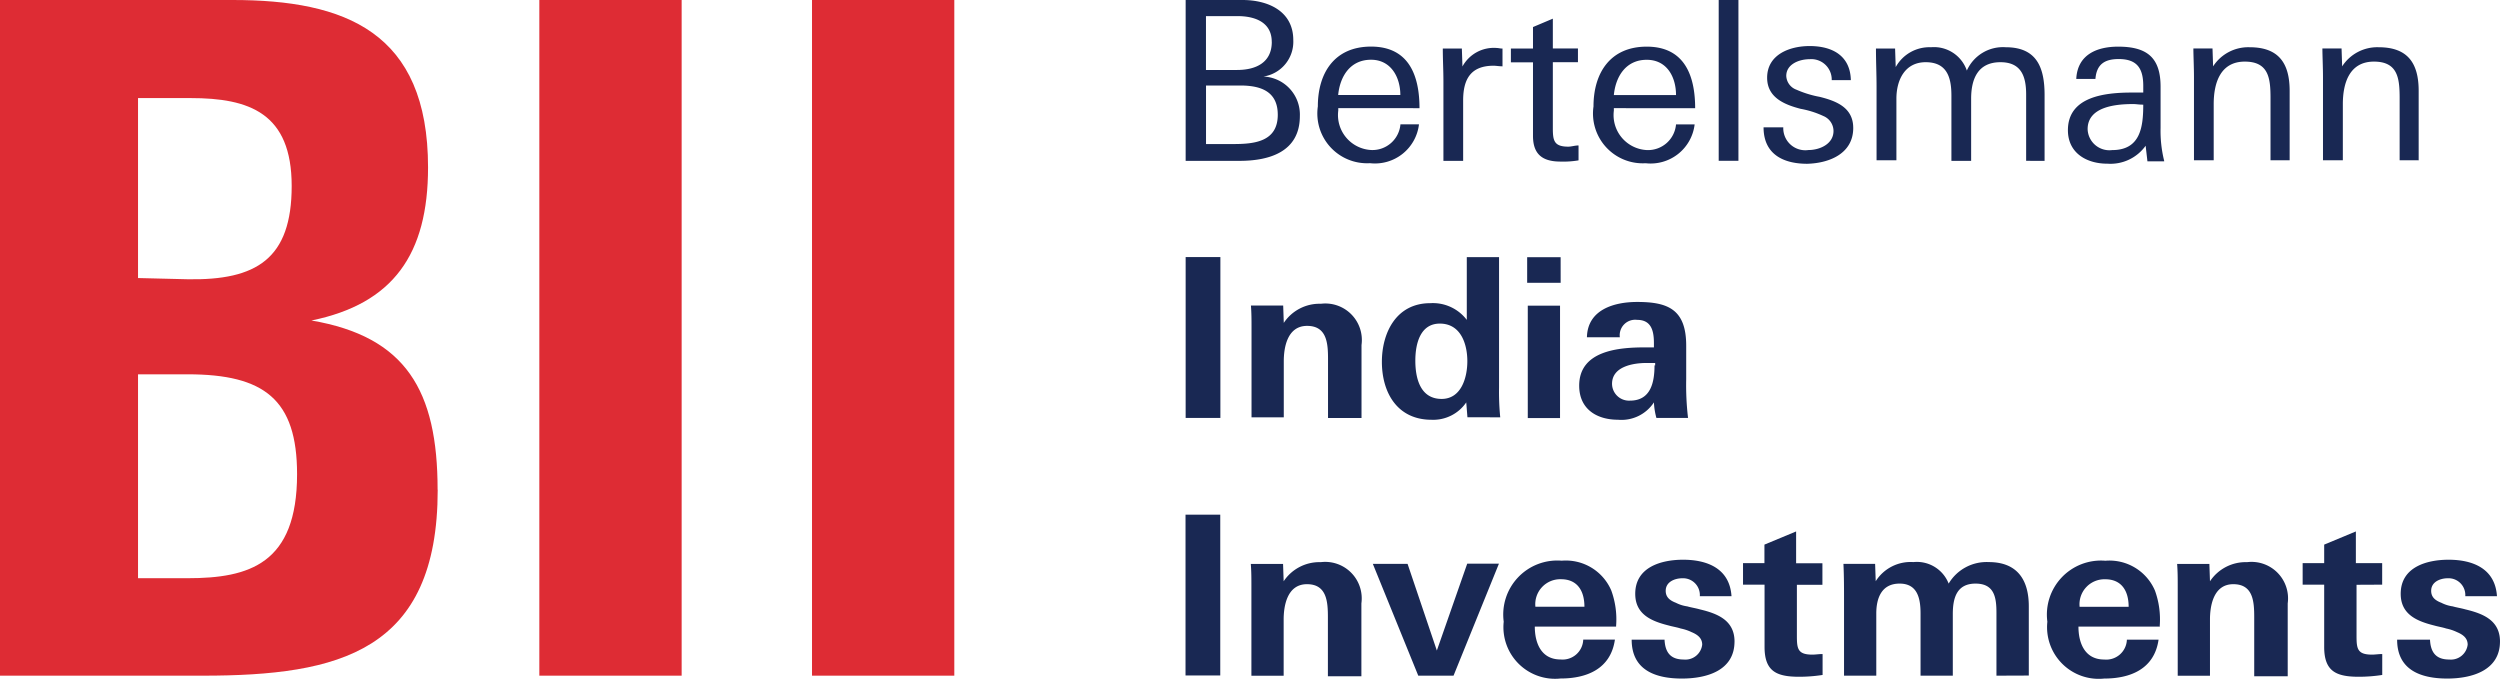 <svg xmlns="http://www.w3.org/2000/svg" width="100.759" height="27.353" viewBox="0 0 100.759 27.353">
  <g id="Group_688" data-name="Group 688" transform="translate(-170.25 -14.181)">
    <path id="Path_4009" data-name="Path 4009" d="M208.712,14.181h-5.735V41.413h5.735Zm-10.989,0h-5.736V41.413h5.736Zm-15.5,19.111c0,3.615-1.928,4.193-4.41,4.193h-2V29.267h2c3.085,0,4.41,1.013,4.41,4.025m-.217-11.616c0,2.94-1.421,3.808-4.193,3.76l-2-.049V18.134h2.121c2.361,0,4.072.6,4.072,3.542m5.881,12.243c0-4-1.278-6.17-5.085-6.821,3.3-.674,4.7-2.675,4.7-6.169,0-5.47-3.35-6.748-7.88-6.748H170.25V41.413h8.17c5.494,0,9.471-.964,9.471-7.494" fill="#de2c34"/>
    <path id="Path_4010" data-name="Path 4010" d="M271.009,40.04c0-.868-.7-1.133-1.4-1.3-.169-.048-.337-.072-.506-.12a1.435,1.435,0,0,1-.458-.145c-.265-.1-.41-.241-.41-.482,0-.361.362-.506.675-.506a.677.677,0,0,1,.7.723h1.277c-.072-1.108-.964-1.47-1.952-1.47-.867,0-1.928.289-1.928,1.374,0,.843.675,1.108,1.35,1.277.169.048.337.072.482.121a1.839,1.839,0,0,1,.434.144c.241.1.433.241.433.506a.681.681,0,0,1-.747.6c-.53,0-.747-.289-.771-.8h-1.325c0,1.23.964,1.567,2.024,1.567.964,0,2.121-.313,2.121-1.494m-4.748-2.29v-.867H265.2V35.6l-1.277.531v.747h-.868v.867h.868v2.507c0,.988.482,1.205,1.4,1.205a6.19,6.19,0,0,0,.94-.073v-.843c-.144,0-.289.024-.409.024-.6,0-.627-.241-.627-.771V37.75Zm-3.807,3.663V38.5a1.472,1.472,0,0,0-1.639-1.662,1.728,1.728,0,0,0-1.494.771l-.024-.7h-1.3c.024.313.024.6.024.892v3.614h1.3V39.148c0-.506.12-1.422.94-1.422.8,0,.843.7.843,1.326v2.385h1.35Zm-6.411-2.771h-1.976a1.007,1.007,0,0,1,1.036-1.109c.627,0,.94.434.94,1.109m1.253.771a3.413,3.413,0,0,0-.192-1.422,1.993,1.993,0,0,0-2-1.205,2.178,2.178,0,0,0-2.337,2.458,2.081,2.081,0,0,0,2.289,2.29c1.061,0,2.024-.386,2.193-1.567h-1.277a.832.832,0,0,1-.916.8c-.771,0-1.036-.651-1.036-1.326H257.3Zm-5.277,2V38.618c0-1.06-.458-1.783-1.615-1.783a1.778,1.778,0,0,0-1.615.867,1.376,1.376,0,0,0-1.422-.867,1.663,1.663,0,0,0-1.518.771l-.024-.7h-1.277c.024.506.024,1.012.024,1.494v3.012h1.3V38.907c0-.626.217-1.205.94-1.205s.844.6.844,1.205v2.506h1.3V38.931c0-.626.145-1.229.916-1.229s.843.579.843,1.181v2.53ZM243.7,37.75v-.867h-1.06V35.6l-1.277.531v.747H240.5v.867h.868v2.507c0,.988.482,1.205,1.4,1.205a6.187,6.187,0,0,0,.939-.073v-.843c-.144,0-.289.024-.409.024-.6,0-.627-.241-.627-.771V37.75Zm-3.542,2.29c0-.868-.7-1.133-1.4-1.3-.169-.048-.337-.072-.506-.12a1.436,1.436,0,0,1-.458-.145c-.265-.1-.41-.241-.41-.482,0-.361.362-.506.675-.506a.677.677,0,0,1,.7.723h1.277c-.072-1.108-.964-1.47-1.952-1.47-.867,0-1.928.289-1.928,1.374,0,.843.675,1.108,1.35,1.277.169.048.337.072.482.121a1.839,1.839,0,0,1,.434.144c.241.1.433.241.433.506a.681.681,0,0,1-.747.6c-.53,0-.747-.289-.771-.8h-1.325c0,1.23.964,1.567,2.024,1.567.988,0,2.121-.313,2.121-1.494m-6.049-1.4h-1.976a1.007,1.007,0,0,1,1.036-1.109c.627,0,.94.434.94,1.109m1.277.771a3.4,3.4,0,0,0-.193-1.422,1.991,1.991,0,0,0-2-1.205,2.178,2.178,0,0,0-2.337,2.458,2.081,2.081,0,0,0,2.289,2.29c1.06,0,2.024-.386,2.193-1.567h-1.277a.832.832,0,0,1-.916.8c-.771,0-1.036-.651-1.036-1.326h3.277Zm-4.723-2.506h-1.278L228.16,40.4l-1.18-3.494h-1.4l1.831,4.506h1.422Zm-5.543,4.506V38.5a1.472,1.472,0,0,0-1.639-1.662,1.729,1.729,0,0,0-1.494.771l-.024-.7h-1.3c.024.313.024.6.024.892v3.614h1.3V39.148c0-.506.121-1.422.94-1.422.795,0,.843.7.843,1.326v2.385h1.35Zm-5.688-6.482h-1.4v6.482h1.4Z" fill="#192853"/>
    <path id="Path_4011" data-name="Path 4011" d="M236.933,28.906c0,.675-.145,1.422-.989,1.422a.685.685,0,0,1-.723-.675c0-.7.844-.843,1.4-.843h.338v.1Zm1.349,2.1a11.253,11.253,0,0,1-.072-1.543V28.111c0-1.47-.747-1.76-1.976-1.76-.94,0-2,.314-2.025,1.422h1.326a.624.624,0,0,1,.7-.7c.578,0,.674.458.674.94v.169h-.361c-1.036,0-2.651.12-2.651,1.542,0,.94.7,1.374,1.566,1.374a1.561,1.561,0,0,0,1.446-.7,2.837,2.837,0,0,0,.1.627h1.277ZM233.125,26.5h-1.3v4.531h1.3Zm.024-1.952H231.8V25.58h1.35Zm-3.76,4.193c0,.651-.241,1.518-1.036,1.518-.867,0-1.06-.843-1.06-1.542,0-.675.193-1.494.988-1.494.843,0,1.108.819,1.108,1.518M230.715,31a10.33,10.33,0,0,1-.048-1.2V24.544h-1.3v2.53a1.718,1.718,0,0,0-1.47-.674c-1.4,0-1.952,1.229-1.952,2.361,0,1.253.627,2.338,2,2.338a1.61,1.61,0,0,0,1.4-.7l.048.6Zm-5.591,0V28.087a1.472,1.472,0,0,0-1.639-1.663,1.729,1.729,0,0,0-1.494.771l-.024-.7h-1.3c.024.313.024.6.024.892V31h1.3V28.737c0-.506.121-1.422.94-1.422.795,0,.843.7.843,1.326v2.386h1.35Zm-5.688-6.459h-1.4v6.483h1.4Z" fill="#192853"/>
    <path id="Path_4012" data-name="Path 4012" d="M267.731,20.664v-2.82c0-1.108-.433-1.759-1.614-1.759a1.685,1.685,0,0,0-1.47.771l-.024-.723h-.772c0,.265.024.771.024,1.157v3.35h.8V18.375c0-.844.265-1.711,1.253-1.711.964,0,1.036.674,1.036,1.47V20.64h.771Zm-5.2,0v-2.82c0-1.108-.434-1.759-1.615-1.759a1.687,1.687,0,0,0-1.47.771l-.024-.723h-.771c0,.265.024.771.024,1.157v3.35h.795V18.375c0-.844.265-1.711,1.253-1.711.964,0,1.037.674,1.037,1.47V20.64h.771Zm-5.9-2.265c0,.915-.121,1.831-1.254,1.831a.878.878,0,0,1-.988-.843c0-.916,1.157-1.012,1.832-1.012.144,0,.217.024.41.024m.843,2.265a5.011,5.011,0,0,1-.145-1.325V17.676c0-1.181-.554-1.615-1.711-1.615-.843,0-1.638.313-1.687,1.3h.772c.048-.6.385-.8.94-.8.747,0,.988.386.988,1.085v.265h-.458c-1.109,0-2.579.168-2.579,1.518,0,.916.747,1.349,1.591,1.349a1.742,1.742,0,0,0,1.542-.723c.024.217.048.41.072.627h.675Zm-4.82,0V18.013c0-1.109-.313-1.928-1.566-1.928a1.592,1.592,0,0,0-1.567.94,1.4,1.4,0,0,0-1.446-.94,1.551,1.551,0,0,0-1.421.8l-.025-.747h-.771c0,.531.024,1.037.024,1.543V20.64h.8V18.158c0-.747.337-1.47,1.18-1.47.868,0,1.037.626,1.037,1.349v2.627h.795V18.158c0-.82.289-1.47,1.181-1.47.843,0,1.036.578,1.036,1.3v2.675Zm-7.712-1.325c0-.82-.674-1.085-1.349-1.254a4.21,4.21,0,0,1-.94-.289.618.618,0,0,1-.41-.554c0-.482.531-.675.94-.675a.823.823,0,0,1,.892.844h.771c-.024-.988-.747-1.374-1.663-1.374-.795,0-1.711.337-1.711,1.277,0,.8.7,1.085,1.35,1.253a3.73,3.73,0,0,1,.916.29.657.657,0,0,1,.409.6c0,.53-.554.771-1.012.771a.888.888,0,0,1-1.012-.916h-.795c0,1.085.795,1.47,1.759,1.47.891-.024,1.855-.409,1.855-1.445m-4.627-5.158h-.795v6.483h.795ZM237.8,18.013h-2.506c.072-.747.482-1.422,1.325-1.422.82,0,1.181.7,1.181,1.422m.771.53c0-1.325-.434-2.482-1.952-2.482-1.47,0-2.145,1.06-2.145,2.41a2.006,2.006,0,0,0,2.1,2.289,1.787,1.787,0,0,0,1.976-1.566H237.8a1.133,1.133,0,0,1-1.157,1.036,1.411,1.411,0,0,1-1.349-1.59v-.1Zm-4.7,2.1v-.6c-.145,0-.289.049-.41.049-.578,0-.626-.241-.626-.747V16.688h1.012v-.555h-1.012v-1.2l-.8.338v.867h-.891v.555h.891v2.964c0,.747.386,1.036,1.109,1.036a3.663,3.663,0,0,0,.723-.048m-3.061-3.784v-.723c-.1,0-.168-.024-.241-.024a1.439,1.439,0,0,0-1.373.747l-.024-.723H228.4c0,.434.025.892.025,1.326v3.2h.795V18.23c0-.868.313-1.4,1.229-1.4.1,0,.217.024.361.024m-4.121,1.157h-2.506c.072-.747.482-1.422,1.325-1.422.8,0,1.181.7,1.181,1.422m.772.53c0-1.325-.434-2.482-1.953-2.482-1.47,0-2.144,1.06-2.144,2.41a2.005,2.005,0,0,0,2.1,2.289,1.786,1.786,0,0,0,1.976-1.566h-.747a1.133,1.133,0,0,1-1.156,1.036,1.411,1.411,0,0,1-1.35-1.59v-.1Zm-5.712.265c0,1.085-.94,1.181-1.783,1.181h-1.109V17.627h1.374c.843,0,1.518.241,1.518,1.181m-.241-2.94c0,.844-.651,1.133-1.4,1.133h-1.253V14.832h1.374c.675.024,1.277.289,1.277,1.036m1.133,2.989a1.534,1.534,0,0,0-1.47-1.591,1.418,1.418,0,0,0,1.205-1.47c0-1.181-1.037-1.615-2.049-1.615h-2.289v6.483h2.169c1.205,0,2.434-.362,2.434-1.807" fill="#192853"/>
  </g>
</svg>
